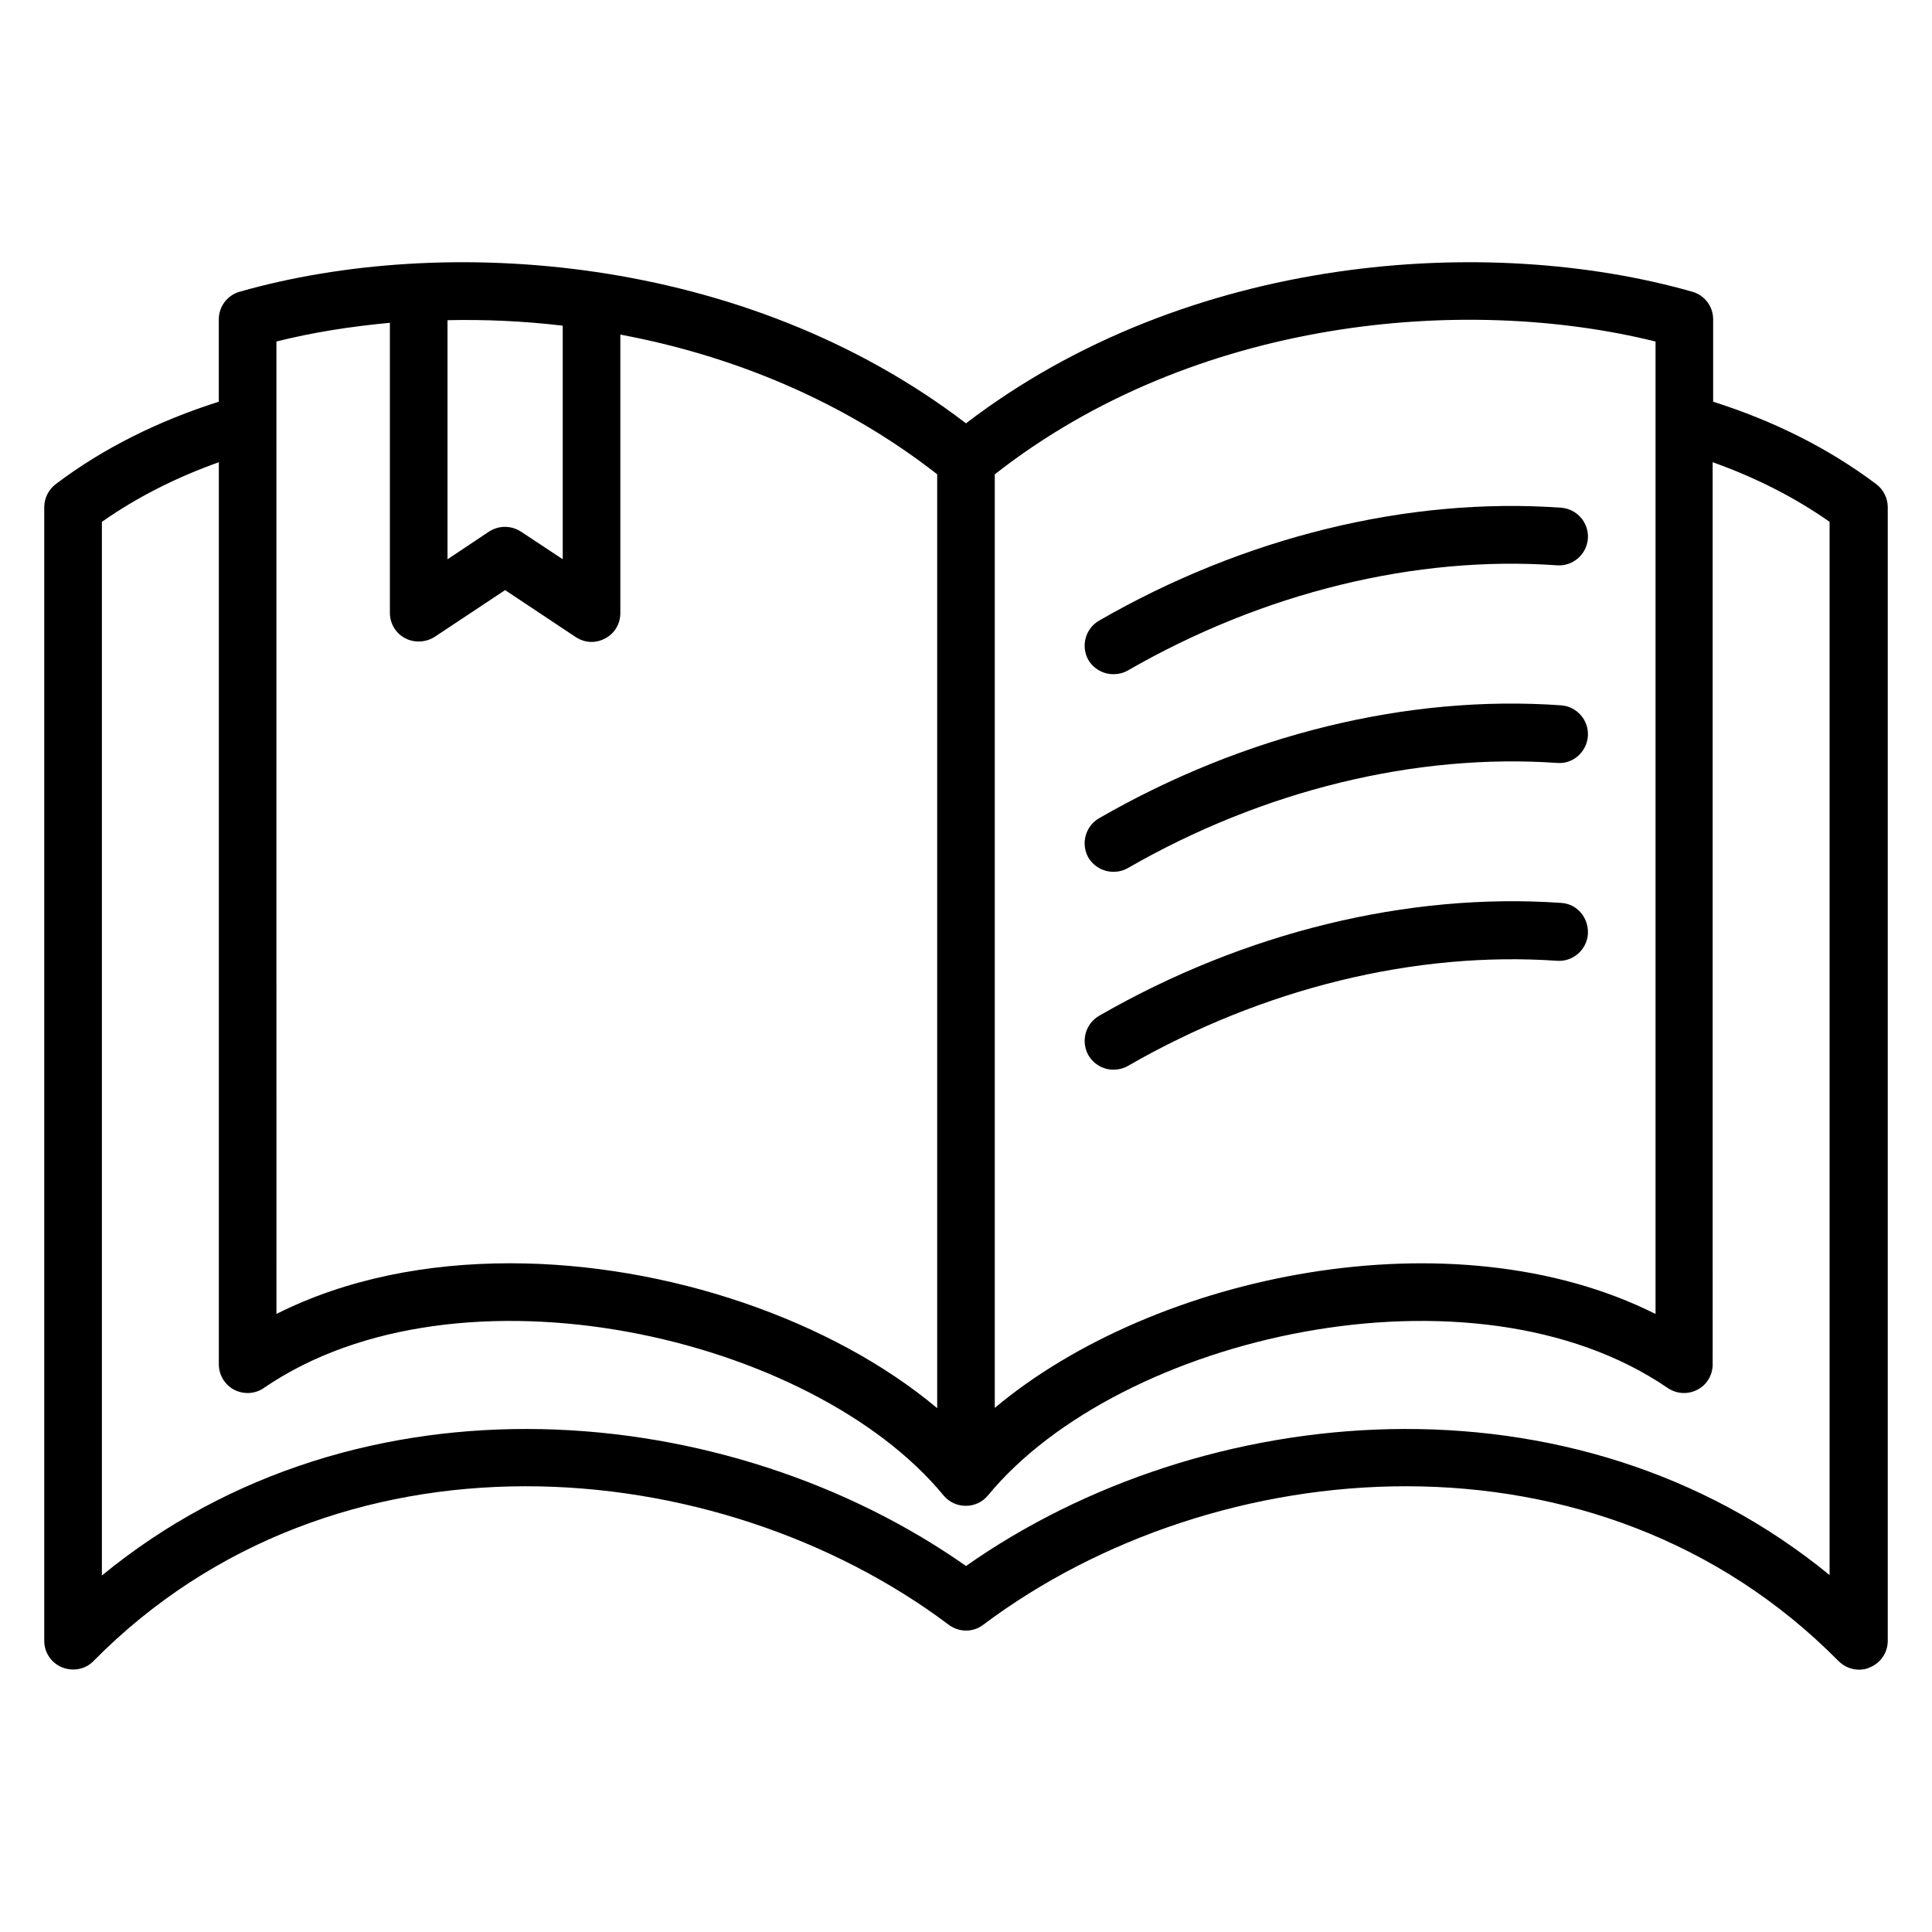 <?xml version="1.0" encoding="UTF-8"?>
<!-- The Best Svg Icon site in the world: iconSvg.co, Visit us! https://iconsvg.co -->
<svg fill="#000000" width="800px" height="800px" version="1.1" viewBox="144 144 512 512" xmlns="http://www.w3.org/2000/svg">
 <g>
  <path d="m439.08 322.67c1.297 0 2.594-0.305 3.816-0.992 35.801-20.609 76.184-30.535 113.74-27.863 4.199 0.305 7.863-2.902 8.168-7.098 0.305-4.199-2.902-7.863-7.098-8.168-40.535-2.902-84.043 7.785-122.44 29.922-3.664 2.137-4.887 6.793-2.824 10.457 1.449 2.367 3.969 3.742 6.641 3.742z"/>
  <path d="m439.08 375.04c1.297 0 2.594-0.305 3.816-0.992 35.801-20.609 76.184-30.457 113.74-27.863 4.199 0.383 7.863-2.902 8.168-7.098 0.305-4.199-2.902-7.863-7.098-8.168-40.609-2.902-84.043 7.785-122.44 29.922-3.664 2.137-4.887 6.793-2.824 10.457 1.449 2.371 3.969 3.742 6.641 3.742z"/>
  <path d="m557.71 383.28c-40.535-2.824-84.043 7.785-122.44 29.922-3.664 2.137-4.887 6.793-2.824 10.457 1.449 2.441 3.969 3.816 6.641 3.816 1.297 0 2.594-0.305 3.816-0.992 35.801-20.609 76.184-30.457 113.74-27.863 4.199 0.305 7.863-2.902 8.168-7.098 0.23-4.348-2.898-8.012-7.098-8.242z"/>
  <path d="m641.21 272.29c-12.594-9.465-27.098-16.719-43.207-21.832v-21.832c0-3.434-2.289-6.414-5.574-7.328-53.887-15.34-133.43-10.227-192.43 34.887-59.008-45.113-138.55-50.227-192.44-34.887-3.281 0.918-5.574 3.894-5.574 7.328v21.832c-16.105 5.113-30.688 12.367-43.207 21.832-1.906 1.453-3.051 3.742-3.051 6.109v300.45c0 3.129 1.91 5.879 4.734 7.023 2.902 1.145 6.184 0.535 8.32-1.68 63.816-64.656 165.34-55.648 226.64-9.617 2.75 2.062 6.488 2.062 9.16 0 61.297-46.031 162.75-55.039 226.64 9.617 1.449 1.449 3.434 2.289 5.418 2.289 0.992 0 1.984-0.152 2.902-0.609 2.828-1.145 4.734-3.894 4.734-7.023v-300.45c0-2.367-1.145-4.656-3.055-6.109zm-58.473-37.785v257.71c-53.738-26.945-132.75-10.609-175.11 24.887v-247.4c52.977-41.527 124.65-47.711 175.11-35.191zm-289.61-4.199v61.906l-11.07-7.328c-2.594-1.68-5.879-1.68-8.473 0l-10.988 7.332v-63.359c9.922-0.23 20.152 0.23 30.531 1.449zm-75.875 4.199c9.391-2.367 19.465-3.969 30.074-4.961v76.867c0 2.824 1.527 5.418 4.047 6.719 2.441 1.297 5.496 1.145 7.863-0.383l18.625-12.363 18.703 12.441c1.297 0.84 2.75 1.297 4.199 1.297 1.223 0 2.441-0.305 3.586-0.918 2.519-1.297 4.047-3.891 4.047-6.715v-73.816c29.391 5.496 58.777 17.328 83.969 37.023v247.48c-27.785-23.281-71.297-38.395-113.2-38.395-21.984 0-43.434 4.121-61.906 13.434zm411.75 327.02c-68.168-55.953-166.26-46.641-229-2.519-62.746-44.121-160.84-53.434-229 2.519v-279.23c9.238-6.488 19.617-11.754 30.992-15.801v239.08c0 2.824 1.602 5.418 4.047 6.719 2.519 1.297 5.574 1.145 7.863-0.457 51.602-35.344 145.27-13.895 180.15 28.473 1.449 1.754 3.586 2.75 5.879 2.75 2.289 0 4.426-0.992 5.879-2.75 34.887-42.367 128.55-63.816 180.15-28.473 2.367 1.602 5.344 1.754 7.863 0.457 2.519-1.297 4.047-3.894 4.047-6.719l-0.004-239.08c11.375 4.047 21.754 9.312 30.992 15.801v279.23z"/>
 </g>
</svg>